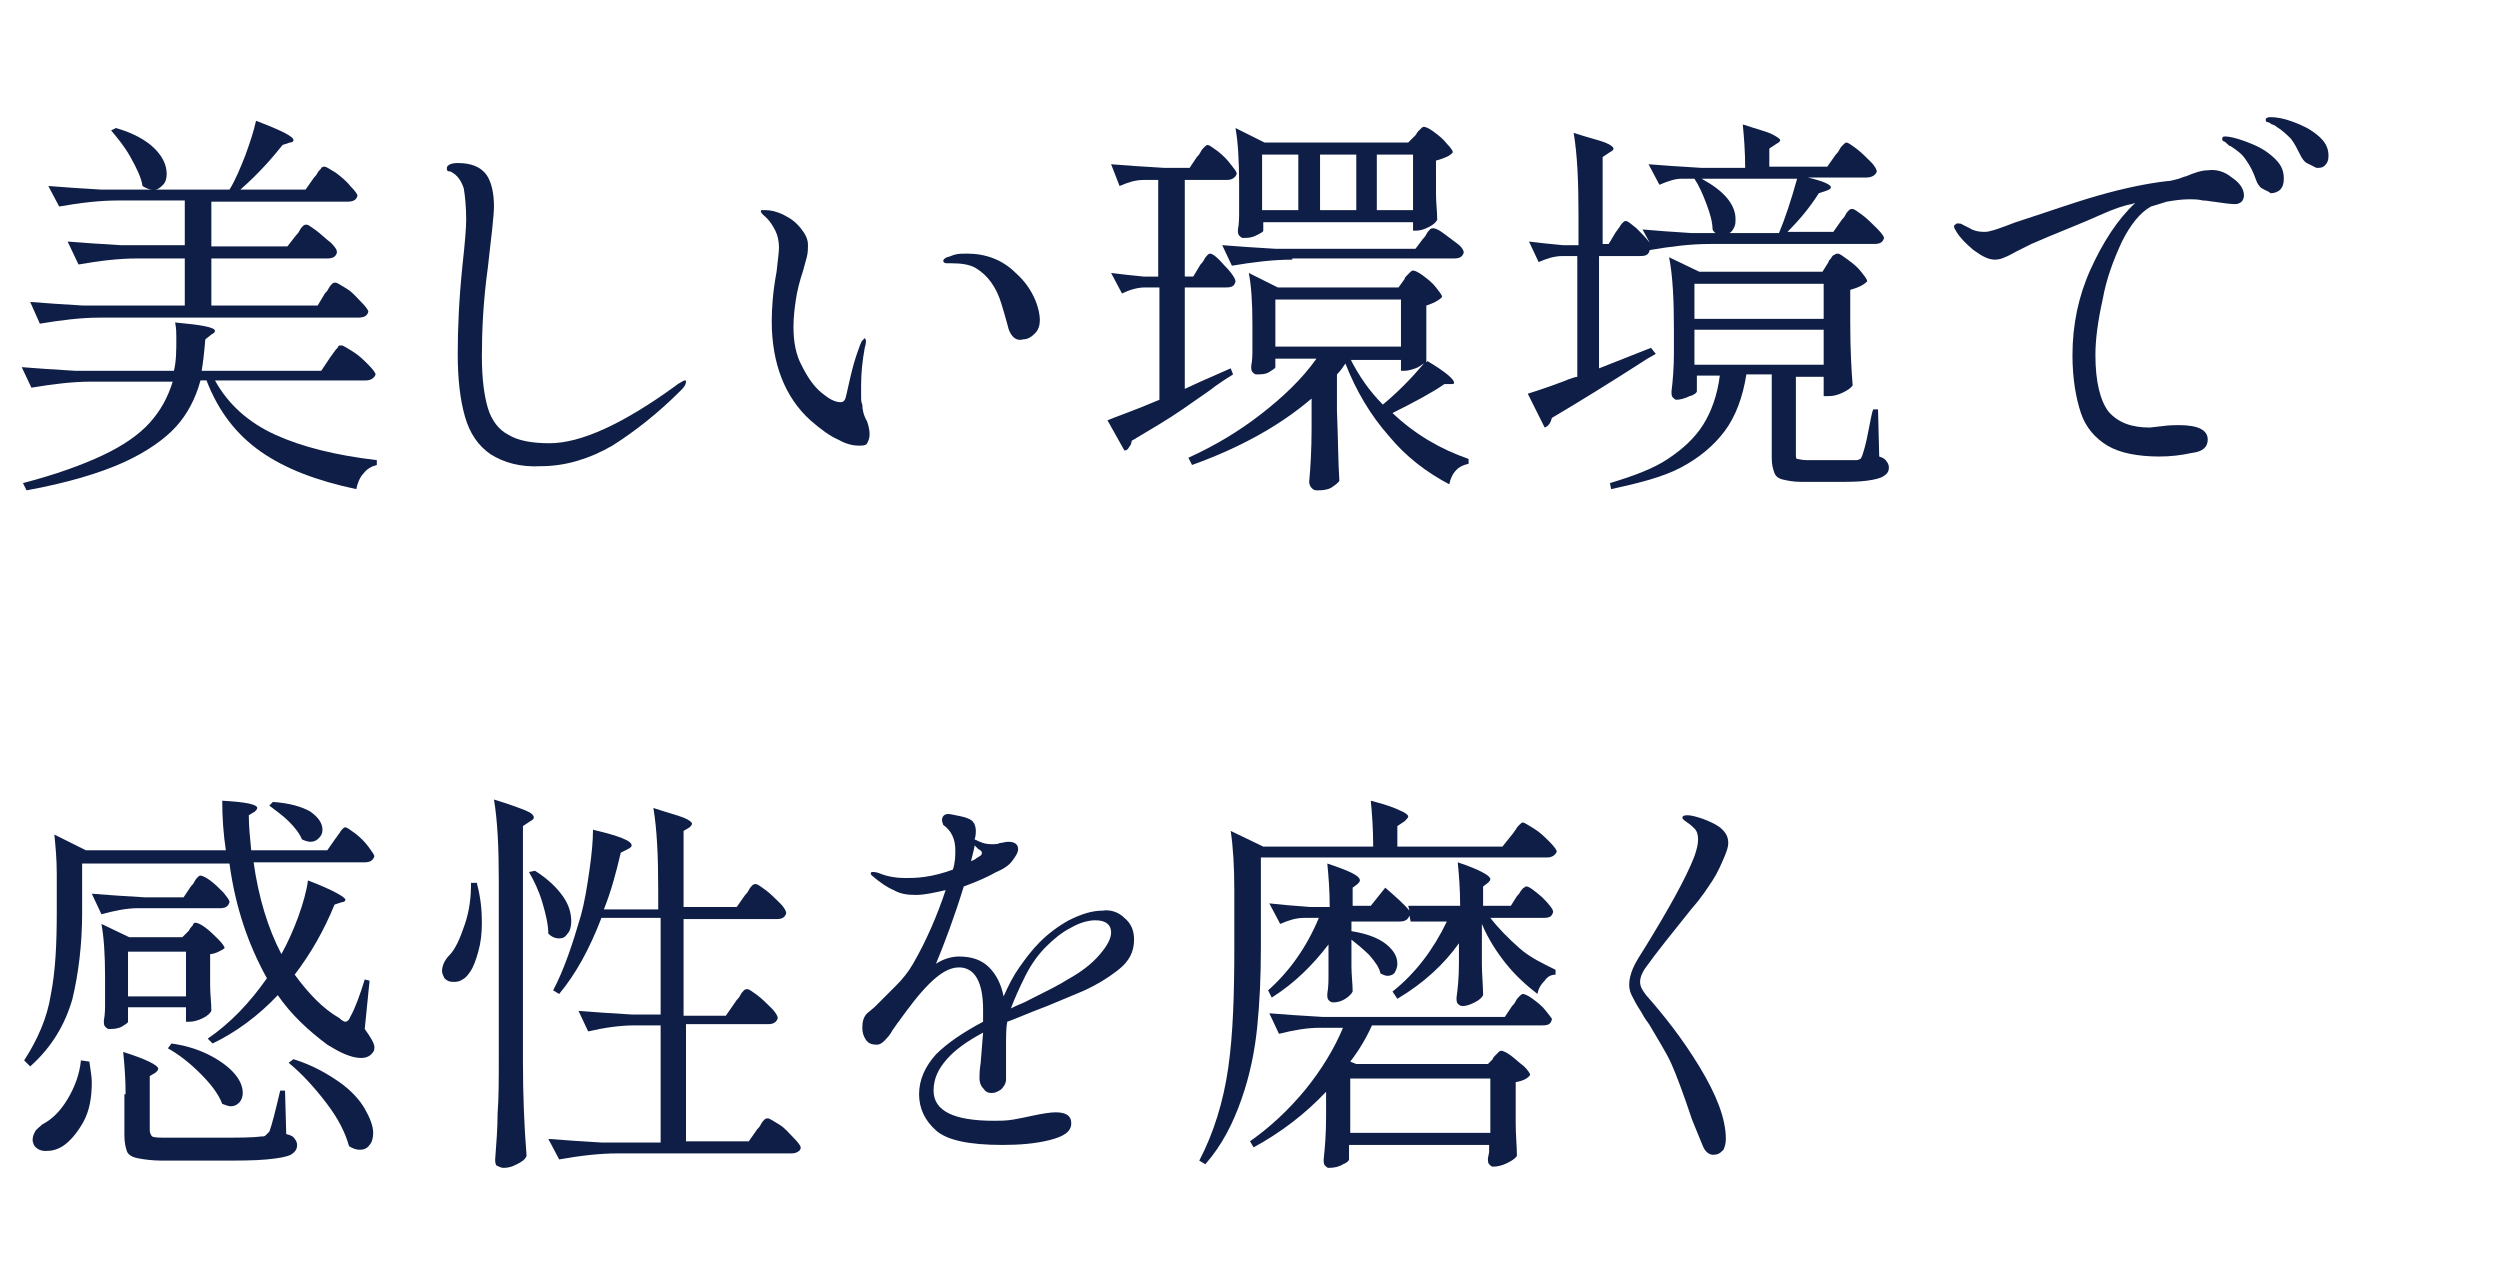 <?xml version="1.0" encoding="utf-8"?>
<!-- Generator: Adobe Illustrator 28.1.0, SVG Export Plug-In . SVG Version: 6.00 Build 0)  -->
<svg version="1.1" id="レイヤー_1" xmlns="http://www.w3.org/2000/svg" xmlns:xlink="http://www.w3.org/1999/xlink" x="0px"
	 y="0px" viewBox="0 0 207 105" style="enable-background:new 0 0 207 105;" xml:space="preserve">
<style type="text/css">
	.st0{fill:#0E1E46;}
</style>
<g>
	<path class="st0" d="M27.4,29.5c0.1-0.1,0.2-0.3,0.3-0.4c0.1-0.2,0.3-0.3,0.3-0.4s0.2-0.1,0.3-0.1c0.1,0,0.4,0.2,0.9,0.5
		c0.5,0.3,0.9,0.7,1.3,1.1c0.4,0.4,0.6,0.7,0.6,0.8c-0.1,0.3-0.4,0.5-0.8,0.5H17.8c1.1,2,2.8,3.5,5,4.5c2.2,1,5,1.7,8.4,2.1v0.4
		c-0.4,0.1-0.8,0.3-1.1,0.7c-0.3,0.3-0.5,0.8-0.6,1.3c-3.3-0.7-5.9-1.7-7.9-3.1c-2-1.4-3.5-3.3-4.5-5.9h-0.5c-0.4,1.5-1.1,2.8-2,3.8
		s-2.4,2.1-4.4,3c-2,0.9-4.7,1.7-8,2.3l-0.3-0.6c2.7-0.7,4.9-1.5,6.6-2.3c1.7-0.8,3-1.7,3.9-2.7c0.9-1,1.5-2.1,1.9-3.4H7.6
		c-1.6,0-3.2,0.2-5,0.5l-0.8-1.7c1.2,0.1,2.7,0.2,4.4,0.3h8.2c0.2-0.8,0.2-1.7,0.2-2.7c0-0.4,0-0.8-0.1-1.3c2.2,0.2,3.3,0.4,3.3,0.7
		c0,0.1-0.1,0.2-0.3,0.3l-0.5,0.4c-0.1,1.2-0.2,2-0.3,2.6h9.9L27.4,29.5z M26.9,24.3c0.1-0.1,0.2-0.2,0.3-0.4
		c0.1-0.2,0.2-0.3,0.3-0.4c0.1-0.1,0.2-0.1,0.3-0.1c0.1,0,0.4,0.2,0.9,0.5s0.8,0.7,1.2,1.1c0.4,0.4,0.6,0.7,0.6,0.8
		c-0.1,0.4-0.4,0.5-0.9,0.5H8.3c-1.6,0-3.2,0.2-5,0.5L2.5,25c1.2,0.1,2.7,0.2,4.4,0.3h8.4v-3.9h-3.9c-1.6,0-3.2,0.2-4.9,0.5L5.6,20
		c1.2,0.1,2.7,0.2,4.4,0.3h5.3v-3.7H9.8c-1.6,0-3.2,0.2-4.9,0.5L4,15.4c1.2,0.1,2.7,0.2,4.4,0.3h4.2c-0.2,0-0.5-0.1-0.8-0.3
		c-0.1-0.7-0.5-1.5-1-2.4c-0.5-0.9-1.1-1.6-1.6-2.2l0.4-0.2c1.4,0.4,2.5,1,3.2,1.7s1,1.4,1,2.1c0,0.4-0.1,0.7-0.3,0.9
		s-0.4,0.4-0.7,0.4h6.2c0.5-0.8,0.9-1.8,1.3-2.8c0.4-1.1,0.7-2,0.9-2.9c2.1,0.8,3.1,1.3,3.1,1.6c0,0.1-0.1,0.2-0.3,0.2l-0.6,0.2
		c-0.8,1-1.9,2.3-3.5,3.7h5.4l0.7-1c0.1-0.1,0.2-0.2,0.3-0.4s0.3-0.3,0.3-0.4c0.1-0.1,0.2-0.1,0.3-0.1c0.1,0,0.4,0.2,0.9,0.5
		c0.4,0.3,0.9,0.7,1.2,1.1c0.4,0.4,0.6,0.7,0.6,0.8c-0.1,0.4-0.4,0.5-0.9,0.5H17.5v3.7h6.3l0.7-0.9c0.1-0.1,0.2-0.2,0.3-0.4
		c0.1-0.2,0.2-0.3,0.3-0.4c0.1-0.1,0.2-0.1,0.3-0.1c0.1,0,0.4,0.2,0.8,0.5c0.4,0.3,0.8,0.7,1.2,1c0.4,0.4,0.5,0.6,0.5,0.8
		c-0.1,0.4-0.4,0.5-0.8,0.5h-9.6v3.9h8.8L26.9,24.3z"/>
	<path class="st0" d="M40.6,37.6c-1-0.7-1.7-1.7-2.1-3.1c-0.4-1.4-0.6-3.1-0.6-5.2s0.1-4.5,0.4-7.4c0.2-1.8,0.3-3.1,0.3-3.7
		c0-1.1-0.1-2-0.2-2.6c-0.2-0.6-0.5-1.1-1.1-1.4C37,14.2,37,14.1,37,13.9c0-0.2,0.3-0.4,0.9-0.4c1.1,0,1.9,0.3,2.4,1
		c0.4,0.6,0.6,1.5,0.6,2.6c0,0.7-0.2,2.4-0.5,5c-0.4,2.9-0.5,5.4-0.5,7.4c0,1.9,0.2,3.3,0.5,4.3c0.3,1,0.9,1.8,1.7,2.2
		c0.8,0.5,2,0.7,3.4,0.7c2.6,0,6.1-1.6,10.5-4.8c0,0,0.1-0.1,0.3-0.2c0.2-0.1,0.3-0.2,0.4-0.2c0.1,0,0.1,0,0.1,0.1
		c0,0.2-0.1,0.4-0.4,0.7c-1.9,1.9-3.8,3.4-5.7,4.6c-1.9,1.1-3.9,1.7-5.9,1.7C43.1,38.7,41.7,38.3,40.6,37.6z"/>
	<path class="st0" d="M69.4,36.4c-0.7-0.3-1.5-0.9-2.3-1.6c-2.1-1.9-3.2-4.7-3.2-8.2c0-1.1,0.1-2.5,0.4-4.1c0.1-1,0.2-1.6,0.2-2
		c0-0.5-0.1-1-0.3-1.4s-0.5-0.9-1-1.3c-0.1-0.1-0.2-0.2-0.2-0.3c0-0.1,0-0.1,0.1-0.1c0.1,0,0.2,0,0.3,0c0.4,0,0.9,0.1,1.5,0.4
		c0.6,0.3,1,0.6,1.4,1.1s0.6,0.9,0.6,1.4c0,0.3,0,0.6-0.1,1c-0.1,0.4-0.2,0.7-0.3,1.1c-0.3,0.9-0.5,1.7-0.6,2.4
		c-0.1,0.7-0.2,1.4-0.2,2.3c0,1.2,0.2,2.3,0.7,3.2c0.5,1,1,1.7,1.6,2.2c0.6,0.5,1.1,0.8,1.6,0.8c0.3,0,0.4-0.2,0.5-0.7
		c0.2-0.9,0.4-1.8,0.6-2.5c0.2-0.7,0.4-1.2,0.5-1.5c0.1-0.2,0.1-0.3,0.2-0.4c0.1-0.1,0.2-0.2,0.2-0.2s0.1,0.1,0.1,0.2
		c0,0.1,0,0.3-0.1,0.6c-0.2,1.1-0.3,2.1-0.3,3.1c0,0.3,0,0.6,0,0.9s0,0.5,0.1,0.7c0,0.4,0.1,0.9,0.4,1.4C72,35.5,72,35.8,72,36
		c0,0.3-0.1,0.5-0.2,0.7s-0.4,0.2-0.7,0.2C70.7,36.9,70.1,36.8,69.4,36.4z M83.9,27.9c-0.2-0.2-0.3-0.4-0.4-0.7c0,0-0.2-0.8-0.6-2.1
		s-1.1-2.3-2.1-2.9c-0.5-0.3-1.2-0.4-2-0.4h-0.4c-0.2,0-0.3-0.1-0.3-0.2c0-0.1,0.1-0.2,0.3-0.3c0.1,0,0.3-0.1,0.6-0.2
		c0.3-0.1,0.7-0.1,1.1-0.1c1.5,0,2.9,0.5,4,1.6c0.8,0.7,1.3,1.5,1.6,2.2c0.3,0.7,0.4,1.3,0.4,1.7c0,0.4-0.1,0.8-0.4,1.1
		c-0.3,0.3-0.6,0.5-1,0.5C84.4,28.2,84.1,28.1,83.9,27.9z"/>
	<path class="st0" d="M99.4,21.9c0.1-0.1,0.2-0.2,0.3-0.4c0.1-0.2,0.2-0.3,0.3-0.4c0.1-0.1,0.2-0.1,0.2-0.1c0.2,0,0.6,0.3,1.2,1
		c0.6,0.6,0.9,1.1,0.9,1.3c-0.1,0.4-0.3,0.5-0.8,0.5h-3.4v8.4l1.3-0.6l2.5-1.1l0.2,0.5c-0.8,0.5-1.4,0.9-1.9,1.3
		c-0.3,0.2-1,0.7-2.3,1.6c-1.3,0.9-2.7,1.7-4.2,2.6c0,0.2-0.1,0.4-0.2,0.5c-0.1,0.2-0.2,0.3-0.4,0.3l-1.4-2.5
		c0.7-0.3,2.2-0.8,4.3-1.7v-9.3h-1.2c-0.6,0-1.3,0.2-1.9,0.5l-0.9-1.7c0.7,0.1,1.7,0.2,2.7,0.3h1.2v-8h-1.2c-0.7,0-1.3,0.2-2,0.5
		L92,13.6c1.2,0.1,2.7,0.2,4.4,0.3h2.1l0.6-0.9c0.1-0.1,0.2-0.2,0.3-0.4c0.1-0.2,0.2-0.3,0.3-0.4c0.1-0.1,0.2-0.2,0.3-0.2
		c0.1,0,0.4,0.2,0.8,0.5c0.4,0.3,0.8,0.7,1.1,1.1c0.3,0.4,0.5,0.6,0.5,0.8c-0.1,0.3-0.4,0.5-0.8,0.5h-3.5v8h0.7L99.4,21.9z
		 M116.3,23.1c0-0.1,0.1-0.2,0.2-0.3c0.1-0.1,0.2-0.2,0.3-0.3c0.1-0.1,0.2-0.1,0.2-0.1c0.1,0,0.4,0.1,0.8,0.4c0.4,0.3,0.8,0.6,1.1,1
		c0.3,0.4,0.5,0.6,0.5,0.8c-0.3,0.3-0.7,0.5-1.3,0.7v4.7l0.1-0.1c1.5,0.9,2.2,1.5,2.2,1.8c0,0.1-0.1,0.1-0.3,0.1h-0.5
		c-1,0.7-2.5,1.5-4.3,2.4c1.9,1.8,4,3,6.3,3.8l0,0.4c-0.4,0.1-0.7,0.2-1,0.5s-0.5,0.7-0.6,1.2c-1.9-1-3.6-2.3-5-4
		c-1.5-1.7-2.7-3.7-3.6-6c-0.2,0.3-0.4,0.6-0.7,0.9v3c0.1,2.5,0.1,4.4,0.2,5.8c-0.1,0.2-0.4,0.4-0.7,0.6c-0.4,0.2-0.8,0.2-1.2,0.2
		c-0.2,0-0.3-0.1-0.4-0.2c-0.1-0.1-0.2-0.3-0.2-0.5c0.1-1.1,0.2-2.6,0.2-4.4V33c-2.7,2.3-6,4.1-9.9,5.5l-0.3-0.6
		c2.2-1,4.2-2.2,6-3.6c1.8-1.4,3.4-2.9,4.6-4.6h-3.4v0.7c0,0.1-0.2,0.2-0.5,0.4s-0.7,0.2-1.1,0.2c-0.1,0-0.2-0.1-0.3-0.2
		c-0.1-0.1-0.1-0.3-0.1-0.5c0.1-0.5,0.1-0.9,0.1-1.4c0-0.3,0-0.5,0-0.7v-1.4c0-1.8-0.1-3.2-0.3-4.2l2.4,1.2h10L116.3,23.1z
		 M107,21.5c-1.6,0-3.2,0.2-5,0.5l-0.8-1.7c1.2,0.1,2.7,0.2,4.4,0.3h11.6l0.6-0.8c0.1-0.1,0.2-0.2,0.3-0.4c0.1-0.2,0.2-0.3,0.3-0.4
		s0.2-0.1,0.3-0.1c0.1,0,0.4,0.1,0.8,0.4s0.8,0.6,1.2,0.9c0.4,0.3,0.5,0.6,0.5,0.7c-0.1,0.4-0.4,0.5-0.8,0.5H107z M117.2,11.2
		c0.1-0.1,0.1-0.2,0.2-0.3c0.1-0.1,0.2-0.2,0.3-0.3c0.1-0.1,0.2-0.1,0.2-0.1c0.1,0,0.4,0.1,0.8,0.4c0.4,0.3,0.8,0.6,1.1,1
		c0.3,0.3,0.5,0.6,0.5,0.7c-0.2,0.3-0.7,0.5-1.4,0.7V15l0,1c0,0.8,0.1,1.5,0.1,2.2c-0.1,0.2-0.3,0.4-0.7,0.6
		c-0.4,0.2-0.7,0.3-1.1,0.3H117v-0.7h-12.4v0.7c0,0.1-0.2,0.2-0.6,0.4c-0.4,0.2-0.7,0.2-1.1,0.2c-0.1,0-0.2-0.1-0.3-0.2
		c-0.1-0.1-0.1-0.3-0.1-0.5c0.1-0.5,0.1-1,0.1-1.6l0-0.7v-1.5c0-1.9-0.1-3.5-0.3-4.6l2.4,1.2h11.9L117.2,11.2z M107.5,17.4v-4.6h-3
		v4.6H107.5z M105.6,24.8v3.9H116v-3.9H105.6z M112.3,17.4v-4.6h-3v4.6H112.3z M111.8,29.7c0.7,1.4,1.6,2.7,2.7,3.8
		c1.2-1,2.3-2.1,3.4-3.4c-0.2,0.1-0.4,0.3-0.7,0.4s-0.6,0.2-0.9,0.2H116v-0.9H111.8z M117,17.4v-4.6h-3v4.6H117z"/>
	<path class="st0" d="M137.1,29.3l-0.7,0.4c-3.1,2-5.7,3.6-7.9,4.9c-0.1,0.4-0.3,0.7-0.6,0.8l-1.4-2.8c0.3-0.1,1.3-0.4,2.9-1
		c0.7-0.3,1.1-0.4,1.2-0.4V21.2h-1.2c-0.7,0-1.3,0.2-2,0.5l-0.8-1.7c0.8,0.1,1.7,0.2,2.8,0.3h1.3v-2.5c0-2.8-0.1-5-0.4-6.8
		c1.2,0.4,2.1,0.6,2.6,0.8s0.7,0.4,0.7,0.5c0,0.1-0.1,0.2-0.3,0.3l-0.6,0.4v7.2h0.5l0.6-1c0.1-0.1,0.2-0.3,0.3-0.4
		c0.1-0.2,0.2-0.3,0.3-0.4c0.1-0.1,0.2-0.1,0.2-0.1c0.2,0,0.4,0.2,0.9,0.6c0.4,0.4,0.8,0.8,1.1,1.2l-0.6-1.1
		c1.1,0.1,2.5,0.2,4.1,0.3h2c-0.1,0-0.2-0.1-0.3-0.3c0-0.6-0.2-1.3-0.5-2.1c-0.3-0.8-0.6-1.5-1-2.1h-1.1c-0.5,0-1.1,0.2-1.8,0.5
		l-0.9-1.7c1.2,0.1,2.7,0.2,4.4,0.3h3.6c0-1.4-0.1-2.6-0.2-3.6c1.2,0.4,2,0.6,2.4,0.8s0.7,0.4,0.7,0.5c0,0.1-0.1,0.2-0.3,0.3
		l-0.6,0.4v1.5h4.8l0.7-1c0.1-0.1,0.2-0.2,0.3-0.4c0.1-0.2,0.2-0.3,0.3-0.4c0.1-0.1,0.2-0.2,0.3-0.2c0.1,0,0.4,0.2,0.8,0.5
		c0.4,0.3,0.8,0.7,1.2,1.1s0.5,0.7,0.5,0.8c-0.1,0.3-0.4,0.5-0.9,0.5h-4.8c1.3,0.3,1.9,0.6,1.9,0.8c0,0.1-0.1,0.2-0.4,0.3l-0.6,0.2
		c-0.7,1.1-1.5,2.1-2.6,3.2h3.8l0.7-1c0.1-0.1,0.2-0.2,0.3-0.4c0.1-0.2,0.2-0.3,0.3-0.4c0.1-0.1,0.2-0.1,0.3-0.1
		c0.1,0,0.4,0.2,0.8,0.5c0.4,0.3,0.8,0.7,1.2,1.1c0.4,0.4,0.6,0.7,0.6,0.8c-0.1,0.4-0.4,0.5-0.8,0.5h-13.6c-1.6,0-3.2,0.2-5,0.5
		c-0.1,0.4-0.3,0.5-0.8,0.5h-3.4v9.3l4.3-1.7L137.1,29.3z M155.6,37.8c0.3,0.1,0.5,0.2,0.6,0.4c0.1,0.1,0.2,0.3,0.2,0.5
		c0,0.3-0.1,0.5-0.4,0.7c-0.3,0.2-0.7,0.3-1.4,0.4c-0.7,0.1-1.6,0.1-2.9,0.1h-2.5c-0.7,0-1.2-0.1-1.6-0.2c-0.4-0.1-0.6-0.3-0.7-0.6
		c-0.1-0.3-0.2-0.6-0.2-1.2v-6.9h-2.1c-0.3,1.9-0.9,3.5-1.8,4.7c-0.9,1.2-2.1,2.2-3.6,3c-1.5,0.8-3.5,1.3-5.8,1.8l-0.1-0.5
		c2-0.6,3.6-1.2,4.8-2c1.2-0.8,2.2-1.7,2.9-2.8c0.7-1.1,1.2-2.5,1.4-4.1h-1.9v1.3c0,0.1-0.2,0.3-0.6,0.4c-0.4,0.2-0.8,0.3-1.1,0.3
		c-0.1,0-0.2-0.1-0.3-0.2c-0.1-0.1-0.1-0.3-0.1-0.5c0.1-0.8,0.2-1.9,0.2-3.2v-1.9c0-2.5-0.1-4.5-0.4-6l2.5,1.2h10.2l0.5-0.8
		c0-0.1,0.1-0.2,0.2-0.3c0.1-0.2,0.2-0.3,0.3-0.3c0.1-0.1,0.2-0.1,0.3-0.1c0.1,0,0.4,0.2,0.8,0.5c0.4,0.3,0.8,0.6,1.1,1
		c0.3,0.4,0.5,0.6,0.5,0.8c-0.3,0.3-0.7,0.5-1.4,0.7v2.7c0,2.2,0.1,4,0.2,5.2c-0.1,0.2-0.4,0.4-0.8,0.6s-0.8,0.3-1.2,0.3H151v-1.6
		h-2.3v6.4c0,0.2,0,0.4,0.1,0.4s0.4,0.1,0.8,0.1h4.1c0.2,0,0.3-0.1,0.3-0.1c0.1,0,0.1-0.1,0.2-0.3c0.1-0.3,0.3-0.9,0.5-2
		c0.2-1,0.3-1.6,0.4-1.8h0.4L155.6,37.8z M151,23.5h-10.7v2.9H151V23.5z M140.3,27.3v2.9H151v-2.9H140.3z M140.9,14.8
		c0.9,0.5,1.6,1,2.1,1.6s0.7,1.2,0.7,1.7c0,0.3,0,0.5-0.1,0.7c-0.1,0.2-0.2,0.4-0.4,0.5h4.1c0.5-1.2,1-2.7,1.5-4.5H140.9z"/>
	<path class="st0" d="M184.8,14.7c0.6,0.4,1,0.9,1,1.5c0,0.2-0.1,0.4-0.2,0.5c-0.1,0.1-0.3,0.2-0.5,0.2c-0.5,0-1.1-0.1-1.8-0.2
		c-0.2,0-0.5-0.1-0.9-0.1c-0.4-0.1-0.8-0.1-1.1-0.1c-0.7,0-1.3,0.1-1.9,0.2c-0.6,0.2-1,0.3-1.3,0.4c-0.9,0.5-1.7,1.5-2.4,2.9
		c-0.7,1.5-1.3,3.1-1.6,4.8c-0.4,1.8-0.6,3.3-0.6,4.6c0,2.2,0.4,3.8,1.1,4.7c0.8,0.9,1.9,1.3,3.4,1.3l0.9-0.1
		c0.7-0.1,1.2-0.1,1.5-0.1c1.6,0,2.4,0.4,2.4,1.2c0,0.6-0.4,1-1.3,1.1c-0.9,0.2-1.8,0.3-2.7,0.3c-1.8,0-3.3-0.3-4.3-0.9
		s-1.8-1.5-2.2-2.7c-0.4-1.2-0.7-2.8-0.7-4.8c0-2.5,0.5-4.9,1.5-7.1c1-2.2,2.2-4.1,3.7-5.5l-0.3,0.1c-0.6,0.1-1.5,0.4-2.6,0.9
		c-1.1,0.5-2.6,1.1-4.3,1.8l-1.4,0.6c-0.2,0.1-0.6,0.3-1.2,0.6c-0.4,0.2-0.7,0.4-1,0.5c-0.2,0.1-0.5,0.2-0.8,0.2
		c-0.6,0-1.1-0.3-1.8-0.8c-0.6-0.5-1.1-1-1.4-1.5c-0.1-0.2-0.2-0.3-0.2-0.4c0-0.1,0-0.2,0.1-0.2c0.1-0.1,0.1-0.1,0.2-0.1
		c0.1,0,0.3,0,0.4,0.1c0,0,0.2,0.1,0.6,0.3c0.3,0.2,0.7,0.3,1.2,0.3c0.1,0,0.3,0,0.6-0.1c0.1,0,0.7-0.2,2-0.7
		c2.5-0.8,4.7-1.6,6.8-2.2c2.1-0.6,4-1,5.7-1.2c0.3,0,0.6-0.1,1-0.2c0.3-0.1,0.5-0.2,0.6-0.2c0.7-0.3,1.3-0.5,1.8-0.5
		C183.5,14,184.2,14.2,184.8,14.7z M187.3,15.6c-0.2-0.1-0.4-0.4-0.5-0.7c-0.2-0.6-0.5-1.2-0.8-1.6c-0.3-0.5-0.7-0.8-1.3-1.2
		c-0.1,0-0.2-0.1-0.3-0.2c-0.1-0.1-0.2-0.2-0.3-0.2c-0.1-0.1-0.1-0.1-0.1-0.2c0-0.2,0.1-0.2,0.3-0.2c0.2,0,0.8,0.1,1.6,0.4
		c0.8,0.3,1.5,0.6,2.2,1.2s1,1.1,1,1.9c0,0.4-0.1,0.7-0.3,0.9c-0.2,0.2-0.5,0.3-0.8,0.3C187.8,15.8,187.6,15.8,187.3,15.6z
		 M191,13.5c-0.2-0.1-0.4-0.4-0.5-0.6c-0.3-0.6-0.5-1-0.8-1.4c-0.3-0.3-0.7-0.7-1.2-1c-0.1-0.1-0.3-0.2-0.4-0.2
		c-0.1-0.1-0.3-0.2-0.4-0.2s-0.1-0.2-0.1-0.2c0-0.1,0.1-0.2,0.4-0.2c0.5,0,1.1,0.1,1.9,0.4c0.8,0.3,1.4,0.6,2,1.1
		c0.6,0.5,0.9,1,0.9,1.7c0,0.4-0.1,0.6-0.3,0.8c-0.2,0.2-0.4,0.2-0.7,0.2C191.4,13.7,191.2,13.6,191,13.5z"/>
	<path class="st0" d="M27.8,69.4c0.1-0.1,0.2-0.3,0.3-0.4c0.1-0.2,0.2-0.3,0.3-0.4s0.2-0.1,0.2-0.1c0.1,0,0.4,0.2,0.8,0.5
		c0.4,0.3,0.8,0.7,1.1,1.1c0.3,0.4,0.5,0.7,0.5,0.8c-0.1,0.3-0.3,0.5-0.8,0.5H21c0.4,2.9,1.2,5.5,2.3,7.6c0.5-0.9,1-2,1.4-3.1
		c0.4-1.1,0.7-2.2,0.8-3c2.1,0.8,3.1,1.4,3.1,1.6c0,0.1-0.1,0.2-0.3,0.2l-0.6,0.2c-0.9,2.2-2,4.1-3.3,5.8c1.1,1.5,2.3,2.8,3.7,3.6
		c0.2,0.2,0.4,0.3,0.5,0.3c0.1,0,0.3-0.1,0.4-0.4c0.4-0.7,0.8-1.8,1.2-3.1l0.4,0.1l-0.4,4c0.5,0.7,0.8,1.2,0.8,1.5
		c0,0.1,0,0.3-0.1,0.4c-0.2,0.3-0.5,0.5-1,0.5c-0.4,0-0.8-0.1-1.3-0.3s-1-0.5-1.5-0.8c-1.6-1.2-3-2.5-4.1-4.1
		c-1.6,1.7-3.5,3.1-5.4,4l-0.4-0.4c1.9-1.3,3.5-3,4.9-5c-1.5-2.7-2.6-5.8-3.1-9.5H6.8v4.1c0,2.6-0.3,5-0.8,7.1
		c-0.6,2.1-1.7,4-3.5,5.6L2,87.8c1.1-1.7,1.9-3.5,2.2-5.4c0.4-2,0.5-4.3,0.5-6.9v-3.1c0-1.3-0.1-2.3-0.2-3.3l2.6,1.3h11.6
		c-0.2-1.3-0.3-2.7-0.3-4.1c1.9,0.1,2.9,0.3,2.9,0.6c0,0.1-0.1,0.2-0.2,0.3l-0.5,0.3c0,0.9,0.1,1.9,0.2,2.9h6.3L27.8,69.4z
		 M7.4,87.9c0.1,0.7,0.2,1.3,0.2,1.7c0,1.3-0.2,2.4-0.7,3.3c-0.5,0.9-1.1,1.6-1.7,2c-0.5,0.3-0.9,0.4-1.4,0.4c-0.5,0-0.8-0.2-1-0.5
		c0-0.1-0.1-0.2-0.1-0.4c0-0.3,0.1-0.5,0.2-0.7s0.4-0.4,0.6-0.6c0.8-0.4,1.5-1.1,2.1-2.1s1-2.1,1.1-3.2L7.4,87.9z M11.4,75.2
		c-0.9,0-1.9,0.2-3,0.5L7.6,74c1.2,0.1,2.7,0.2,4.4,0.3h3.2l0.6-0.9c0.1-0.1,0.2-0.2,0.3-0.4c0.1-0.2,0.2-0.3,0.3-0.4
		c0.1-0.1,0.2-0.1,0.2-0.1c0.1,0,0.4,0.1,0.8,0.4c0.4,0.3,0.7,0.6,1.1,1c0.3,0.4,0.5,0.6,0.5,0.8c-0.1,0.4-0.4,0.5-0.8,0.5H11.4z
		 M15.6,77.1c0.1-0.1,0.1-0.2,0.2-0.3c0.1-0.1,0.2-0.2,0.2-0.3c0.1-0.1,0.1-0.1,0.2-0.1c0.1,0,0.4,0.1,0.8,0.4
		c0.4,0.3,0.7,0.6,1.1,1c0.3,0.3,0.5,0.6,0.5,0.7c-0.1,0.1-0.3,0.2-0.5,0.3c-0.2,0.1-0.5,0.2-0.7,0.2v1.6l0,1c0,0.7,0.1,1.4,0.1,2.1
		c-0.1,0.2-0.3,0.4-0.7,0.6c-0.4,0.2-0.8,0.3-1.1,0.3h-0.3v-1.2h-4.8v1.2c0,0.1-0.2,0.2-0.5,0.4c-0.4,0.2-0.7,0.2-1.1,0.2
		c-0.1,0-0.2-0.1-0.3-0.2c-0.1-0.1-0.1-0.3-0.1-0.5c0.1-0.5,0.1-1,0.1-1.5l0-0.7v-1.4c0-1.9-0.1-3.3-0.3-4.4l2.3,1.1h4.4L15.6,77.1z
		 M10.4,90.6c0-1.3-0.1-2.5-0.2-3.5c1.9,0.6,2.9,1.1,2.9,1.4c0,0.1-0.1,0.2-0.2,0.3l-0.5,0.3v4.5c0,0.2,0.1,0.4,0.2,0.5
		c0.2,0.1,0.6,0.1,1.3,0.1h4c1.8,0,3,0,3.7-0.1c0.2,0,0.3,0,0.4-0.1c0.1-0.1,0.2-0.2,0.3-0.3c0.2-0.5,0.5-1.7,0.9-3.4h0.4l0.1,3.6
		c0.4,0.1,0.6,0.2,0.7,0.4c0.1,0.1,0.2,0.3,0.2,0.5c0,0.4-0.2,0.6-0.5,0.8c-0.4,0.2-1,0.3-2,0.4c-1,0.1-2.4,0.1-4.4,0.1h-4.2
		c-0.9,0-1.6-0.1-2.1-0.2c-0.5-0.1-0.8-0.3-0.9-0.6s-0.2-0.7-0.2-1.3V90.6z M15.4,82.5v-3.7h-4.8v3.7H15.4z M14.2,86.4
		c1.4,0.2,2.5,0.6,3.4,1.1c0.9,0.5,1.5,1,1.9,1.5s0.6,1,0.6,1.5c0,0.3-0.1,0.6-0.3,0.8c-0.2,0.2-0.4,0.3-0.7,0.3
		c-0.2,0-0.4-0.1-0.7-0.2c-0.3-0.8-0.9-1.6-1.8-2.5c-0.9-0.9-1.8-1.6-2.7-2.1L14.2,86.4z M22.6,66.4c1.4,0.1,2.4,0.4,3.1,0.8
		c0.7,0.5,1,1,1,1.5c0,0.3-0.1,0.5-0.3,0.7c-0.2,0.2-0.4,0.3-0.7,0.3c-0.2,0-0.5-0.1-0.7-0.2c-0.2-0.5-0.6-1-1.1-1.5
		c-0.5-0.5-1.1-0.9-1.6-1.3L22.6,66.4z M24.3,87.7c1.6,0.5,2.8,1.2,3.8,1.9c1,0.7,1.7,1.5,2.1,2.2c0.4,0.7,0.7,1.4,0.7,2
		c0,0.4-0.1,0.8-0.3,1c-0.2,0.3-0.5,0.4-0.8,0.4c-0.3,0-0.6-0.1-0.9-0.3c-0.3-1.1-0.9-2.3-1.9-3.6c-1-1.3-2-2.4-3.1-3.3L24.3,87.7z"
		/>
	<path class="st0" d="M39.5,73.2c0.3,1.1,0.4,2.2,0.4,3.2c0,0.9-0.1,1.7-0.3,2.4c-0.2,0.7-0.4,1.3-0.7,1.7c-0.2,0.3-0.4,0.5-0.6,0.6
		c-0.3,0.2-0.5,0.2-0.8,0.2c-0.3,0-0.5-0.1-0.7-0.3c-0.1-0.2-0.2-0.4-0.2-0.6c0-0.4,0.2-0.9,0.6-1.3c0.5-0.5,0.9-1.4,1.3-2.6
		c0.4-1.2,0.5-2.3,0.5-3.4H39.5z M41.3,73c0-2.8-0.1-5-0.4-6.8c1.3,0.4,2.1,0.7,2.6,0.9c0.5,0.2,0.7,0.4,0.7,0.6
		c0,0.1-0.1,0.2-0.3,0.3l-0.6,0.4v19.5c0,2.7,0.1,5.3,0.3,7.8c-0.1,0.3-0.4,0.5-0.8,0.7c-0.4,0.2-0.7,0.3-1.1,0.3
		c-0.2,0-0.4-0.1-0.6-0.2C41,96.3,41,96.2,41,96c0.1-1.3,0.2-2.6,0.2-3.8c0.1-1.2,0.1-2.8,0.1-4.8V73z M44.3,72.1
		c1.1,0.7,1.8,1.4,2.3,2.1c0.5,0.7,0.7,1.4,0.7,2.1c0,0.4-0.1,0.8-0.3,1c-0.2,0.3-0.4,0.4-0.7,0.4c-0.3,0-0.6-0.1-0.9-0.4
		c0-0.7-0.2-1.6-0.5-2.6c-0.3-1-0.7-1.8-1.1-2.5L44.3,72.1z M61,82.8c0.1-0.1,0.2-0.2,0.3-0.4c0.1-0.2,0.2-0.3,0.3-0.4
		c0.1-0.1,0.2-0.1,0.3-0.1c0.1,0,0.4,0.2,0.8,0.5s0.8,0.7,1.2,1.1c0.4,0.4,0.5,0.7,0.5,0.8c-0.1,0.3-0.3,0.5-0.8,0.5h-6.8v9.7H62
		l0.7-1c0.1-0.1,0.2-0.2,0.3-0.4c0.1-0.2,0.2-0.3,0.3-0.4c0.1-0.1,0.2-0.1,0.3-0.1c0.1,0,0.4,0.2,0.9,0.5s0.8,0.7,1.2,1.1
		c0.4,0.4,0.6,0.7,0.6,0.8c0,0.2-0.1,0.3-0.3,0.4c-0.2,0.1-0.3,0.1-0.5,0.1H51.2c-1.6,0-3.2,0.2-4.9,0.5l-0.9-1.7
		c1.2,0.1,2.7,0.2,4.4,0.3h4.9v-9.7h-2.1c-1.3,0-2.6,0.2-3.9,0.5l-0.8-1.7c1.2,0.1,2.7,0.2,4.4,0.3h2.4v-8h-4.9
		c-1,2.6-2.1,4.6-3.5,6.3l-0.5-0.3c0.9-1.7,1.6-3.8,2.3-6.2c0.3-1.1,0.5-2.3,0.7-3.7c0.2-1.4,0.3-2.5,0.3-3.4
		c2.1,0.5,3.2,0.9,3.2,1.3c0,0.1-0.1,0.2-0.3,0.3l-0.6,0.3c-0.4,1.7-0.8,3.2-1.4,4.7h4.5v-1.6c0-2.8-0.1-5-0.4-6.8
		c1.2,0.4,2,0.6,2.5,0.8s0.7,0.4,0.7,0.5c0,0.1-0.1,0.2-0.2,0.3l-0.5,0.3v6.3h4.4l0.7-1c0.1-0.1,0.2-0.2,0.3-0.4
		c0.1-0.2,0.2-0.3,0.3-0.4c0.1-0.1,0.2-0.1,0.3-0.1c0.1,0,0.4,0.2,0.8,0.5c0.4,0.3,0.8,0.7,1.2,1.1c0.4,0.4,0.5,0.7,0.5,0.8
		c-0.1,0.4-0.4,0.5-0.8,0.5h-7.7v8h3.5L61,82.8z"/>
	<path class="st0" d="M93.1,76c0.6,0.5,0.8,1.1,0.8,1.8c0,1-0.4,1.8-1.3,2.5c-0.9,0.7-2,1.4-3.5,2l-2.4,1c-1.6,0.6-2.7,1.1-3.3,1.3
		c-0.1,0.5-0.1,1.2-0.1,2.2c0,1.6,0,2.4,0,2.6c0,0.3-0.2,0.6-0.4,0.8c-0.3,0.2-0.5,0.3-0.8,0.3c-0.3,0-0.5-0.1-0.7-0.4
		c-0.2-0.2-0.3-0.5-0.3-0.8c0-0.2,0-0.7,0.1-1.3l0.2-2.5c-1.3,0.7-2.3,1.4-3,2.2c-0.7,0.8-1.1,1.6-1.1,2.6c0,1.7,1.7,2.5,5,2.5
		c0.5,0,1,0,1.6-0.1s1-0.2,1.5-0.3c0.9-0.2,1.6-0.3,2-0.3c0.9,0,1.3,0.3,1.3,0.9c0,0.7-0.6,1.1-1.8,1.4c-1.2,0.3-2.5,0.4-3.9,0.4
		c-2.8,0-4.6-0.4-5.5-1.2c-0.9-0.8-1.4-1.8-1.4-3c0-1.2,0.5-2.3,1.4-3.3c0.9-0.9,2.2-1.8,3.9-2.7c0-0.2,0-0.6,0-1
		c0-2.3-0.7-3.5-2-3.5c-0.8,0-1.6,0.5-2.5,1.4c-0.9,0.9-1.7,2-2.5,3.1c-0.1,0.1-0.2,0.3-0.5,0.7c-0.2,0.4-0.5,0.7-0.7,0.9
		c-0.2,0.2-0.4,0.3-0.6,0.3c-0.4,0-0.7-0.1-0.9-0.4c-0.2-0.3-0.3-0.6-0.3-1c0-0.5,0.1-0.9,0.4-1.2l0.6-0.5c0.7-0.7,1.3-1.3,1.8-1.8
		c0.5-0.5,1-1.1,1.4-1.8c1.1-1.9,2-4,2.7-6.1c-0.9,0.2-1.7,0.4-2.5,0.4c-0.7,0-1.3-0.1-1.8-0.4c-0.5-0.2-1.1-0.6-1.8-1.2
		c-0.1-0.1-0.1-0.1-0.1-0.2c0-0.1,0.1-0.1,0.2-0.1c0.1,0,0.2,0,0.5,0.1c0.7,0.3,1.5,0.4,2.2,0.4c0.4,0,0.9,0,1.6-0.1
		c0.7-0.1,1.5-0.3,2.3-0.6c0.2-0.6,0.2-1.2,0.2-1.6c0-0.9-0.3-1.6-1-2.1C78,68,78,68,78,67.9c0-0.3,0.2-0.5,0.5-0.5
		c0.2,0,0.6,0.1,1.1,0.2s0.9,0.3,1,0.5c0.1,0.1,0.2,0.4,0.2,0.7c0,0.1,0,0.4-0.1,0.7c0.4,0.2,0.8,0.4,1.4,0.4c0.3,0,0.5,0,0.7-0.1
		c0.2,0,0.4-0.1,0.7-0.1c0.5,0,0.8,0.2,0.8,0.6c0,0.3-0.2,0.6-0.5,1c-0.3,0.4-0.8,0.7-1.3,0.9c-0.7,0.4-1.6,0.8-2.7,1.2
		c-0.8,2.6-1.6,4.7-2.3,6.4c0.6-0.4,1.3-0.6,1.9-0.6c1.1,0,1.9,0.3,2.5,0.9c0.6,0.6,1,1.4,1.2,2.4c0.4-0.9,0.8-1.7,1.3-2.4
		c0.5-0.7,1-1.4,1.7-2.1c0.7-0.7,1.5-1.3,2.4-1.8c1-0.5,1.9-0.8,2.8-0.8C91.9,75.3,92.6,75.5,93.1,76z M80.4,71.3
		c0.2-0.1,0.3-0.1,0.4-0.2c0.1-0.1,0.2-0.1,0.3-0.2c0.2-0.1,0.2-0.2,0.2-0.3s-0.1-0.2-0.3-0.3L80.7,70
		C80.7,70.1,80.6,70.5,80.4,71.3z M91,79.1c0.7-0.8,1-1.4,1-1.9c0-0.6-0.4-1-1.3-1c-0.6,0-1.3,0.2-2,0.6c-0.8,0.4-1.5,1-2.1,1.6
		c-0.6,0.6-1.2,1.4-1.7,2.4c-0.5,1-0.9,1.9-1.2,2.7v0l0.4-0.2l0.7-0.3c1.8-0.9,3-1.5,3.6-1.9C89.5,80.5,90.4,79.8,91,79.1z"/>
	<path class="st0" d="M125.2,69.1c0.1-0.1,0.2-0.3,0.3-0.4c0.1-0.2,0.2-0.3,0.3-0.4s0.2-0.2,0.3-0.2c0.1,0,0.4,0.2,0.9,0.5
		s0.9,0.7,1.3,1.1c0.4,0.4,0.6,0.7,0.6,0.8c-0.1,0.3-0.4,0.5-0.8,0.5h-23.7v7.5c0,2.4-0.1,4.5-0.3,6.5c-0.2,2-0.6,4-1.3,6
		c-0.7,2-1.6,3.8-3,5.4l-0.5-0.3c1.2-2.3,2-4.9,2.4-7.7c0.4-2.8,0.5-6.1,0.5-9.9v-4.8c0-1.9-0.1-3.6-0.3-4.9l2.7,1.3h9.1
		c0-1.5-0.1-2.8-0.2-3.8c1.2,0.3,2,0.6,2.4,0.8c0.5,0.2,0.7,0.4,0.7,0.5c0,0.1-0.1,0.2-0.3,0.4l-0.6,0.4v1.7h8.7L125.2,69.1z
		 M123.6,87.7c0-0.1,0.1-0.2,0.2-0.3c0.1-0.1,0.2-0.2,0.3-0.3c0.1-0.1,0.2-0.1,0.2-0.1c0.1,0,0.4,0.1,0.8,0.4
		c0.4,0.3,0.7,0.6,1.1,0.9c0.3,0.3,0.5,0.6,0.5,0.7c-0.2,0.3-0.6,0.5-1.2,0.6v2.1l0,1.3c0,1,0.1,1.9,0.1,2.7
		c-0.1,0.2-0.4,0.4-0.8,0.6c-0.4,0.2-0.8,0.3-1.2,0.3c-0.1,0-0.2-0.1-0.3-0.2s-0.1-0.3-0.1-0.5l0.1-0.5v-0.6h-11.6v1.2
		c0,0.1-0.2,0.3-0.5,0.4c-0.3,0.2-0.7,0.3-1.2,0.3c-0.1,0-0.2-0.1-0.3-0.2c-0.1-0.1-0.1-0.3-0.1-0.5c0.1-0.9,0.2-2.1,0.2-3.5v-2.1
		c-1.8,1.9-3.8,3.4-6,4.6l-0.3-0.5c1.7-1.2,3.2-2.6,4.6-4.3c1.3-1.6,2.4-3.4,3.1-5.1h-1.9c-1.1,0-2.2,0.2-3.4,0.5l-0.8-1.7
		c1.2,0.1,2.7,0.2,4.4,0.3h15.1l0.6-0.9c0.1-0.1,0.2-0.2,0.3-0.4s0.2-0.3,0.3-0.4c0.1-0.1,0.2-0.2,0.3-0.2c0.1,0,0.4,0.1,0.8,0.4
		c0.4,0.3,0.8,0.6,1.1,1s0.5,0.6,0.5,0.7c-0.1,0.4-0.3,0.5-0.8,0.5h-14.1c-0.5,1.1-1.1,2.1-1.8,3l0.5,0.2h10.9L123.6,87.7z
		 M125.6,74.2c0.1-0.1,0.2-0.2,0.3-0.4c0.1-0.1,0.2-0.3,0.3-0.3c0.1-0.1,0.1-0.1,0.2-0.1c0.2,0,0.6,0.3,1.3,0.9
		c0.6,0.6,0.9,1,0.9,1.2c-0.1,0.4-0.3,0.5-0.8,0.5h-4.4c0.7,0.9,1.5,1.7,2.4,2.5s2,1.3,3,1.8l0,0.4c-0.4,0-0.7,0.2-0.9,0.5
		c-0.3,0.3-0.5,0.6-0.6,1.1c-0.9-0.7-1.8-1.5-2.6-2.5c-0.8-1-1.5-2.1-2-3.3v2l0,1.3c0,0.9,0.1,1.8,0.1,2.6c-0.1,0.2-0.3,0.4-0.7,0.6
		c-0.4,0.2-0.7,0.3-1,0.3c-0.2,0-0.3-0.1-0.4-0.2c-0.1-0.1-0.1-0.3-0.1-0.5c0.1-0.7,0.2-1.7,0.2-2.8v-1.7c-1.2,1.7-2.9,3.3-5.1,4.6
		l-0.4-0.6c1.9-1.5,3.4-3.5,4.5-5.8h-3l-0.1-0.5c-0.1,0.3-0.3,0.5-0.8,0.5h-4v0.8c1.3,0.2,2.3,0.6,2.9,1.1s0.9,1,0.9,1.6
		c0,0.3-0.1,0.5-0.2,0.7s-0.4,0.3-0.6,0.3c-0.2,0-0.4-0.1-0.6-0.2c-0.1-0.5-0.4-0.9-0.9-1.5c-0.5-0.5-1-0.9-1.5-1.3V79l0,1
		c0,0.7,0.1,1.5,0.1,2.1c-0.1,0.2-0.3,0.4-0.6,0.6c-0.3,0.2-0.7,0.3-1,0.3c-0.2,0-0.3-0.1-0.4-0.2c-0.1-0.1-0.1-0.3-0.1-0.5
		c0.1-0.6,0.1-1.1,0.1-1.7c0-0.3,0-0.6,0-0.8v-1.6c-1.3,1.7-2.8,3.2-4.7,4.4L105,82c1.8-1.6,3.2-3.6,4.2-6H108c-0.7,0-1.3,0.2-2,0.5
		l-0.9-1.7c0.9,0.1,2,0.2,3.4,0.3h1.6c0-1.4-0.1-2.6-0.2-3.6c1.8,0.6,2.7,1,2.7,1.4c0,0.1-0.1,0.2-0.2,0.3l-0.4,0.3V75h1.5l1.2-1.5
		c0.8,0.7,1.5,1.3,2,1.9l-0.1-0.4h4.3c0-1.4-0.1-2.6-0.2-3.6c1.8,0.6,2.7,1.1,2.7,1.4c0,0.1-0.1,0.2-0.2,0.3l-0.4,0.3V75h2.3
		L125.6,74.2z M123.4,93.8v-4.5h-11.6v4.5H123.4z"/>
	<path class="st0" d="M141,94.9c-0.2-0.5-0.5-1.2-0.9-2.2c-0.7-2.1-1.3-3.7-1.7-4.6s-1.1-2-1.8-3.2c-0.1-0.2-0.4-0.5-0.7-1.1
		c-0.4-0.6-0.6-1-0.8-1.4s-0.2-0.7-0.2-0.9c0-0.4,0.1-0.8,0.3-1.3c0.2-0.5,0.6-1.1,1.1-1.9c1.9-3.1,3.3-5.6,4-7.4
		c0.2-0.6,0.3-1,0.3-1.4c0-0.4-0.1-0.7-0.3-0.9c-0.1-0.1-0.3-0.3-0.6-0.5c-0.3-0.2-0.4-0.3-0.4-0.4c0-0.1,0.1-0.2,0.4-0.2
		c0.3,0,0.7,0.1,1.3,0.3c0.5,0.2,1,0.4,1.4,0.7c0.5,0.4,0.7,0.8,0.7,1.3c0,0.3-0.1,0.6-0.3,1.1c-0.3,0.7-0.6,1.4-1,2
		c-0.4,0.6-0.9,1.4-1.7,2.3c-1.6,2-2.9,3.6-3.9,5c-0.2,0.3-0.4,0.7-0.4,1.1c0,0.4,0.2,0.7,0.5,1.1c1.5,1.7,3,3.6,4.4,5.9
		c1.4,2.3,2.2,4.3,2.2,6c0,0.4-0.1,0.7-0.2,0.9c-0.2,0.2-0.4,0.4-0.7,0.4C141.6,95.7,141.2,95.4,141,94.9z"/>
</g>
</svg>
